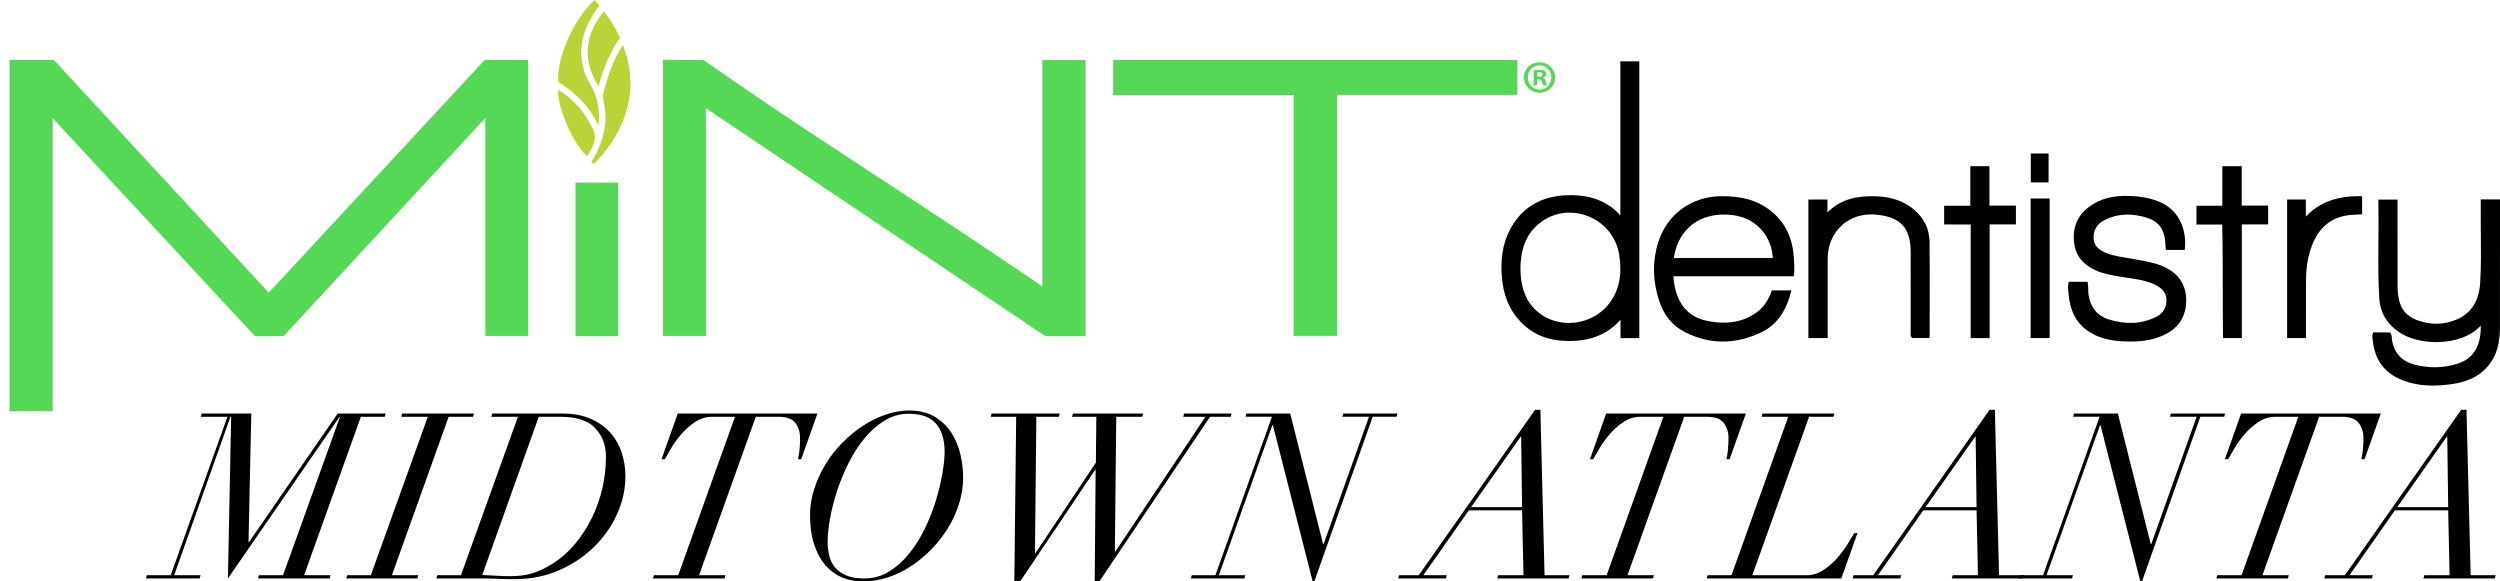 <?xml version="1.0" encoding="UTF-8"?><svg id="Layer_1" xmlns="http://www.w3.org/2000/svg" viewBox="0 0 1942.65 451.83"><defs><style>.cls-1{fill:#b8d436;}.cls-2{fill:#55d855;}</style></defs><g><path d="M219.94,446.98l44.28-123.12h-.36l-86.76,125.64,2.52-125.64h-.54l-43.74,123.12h20.52l-.72,2.52h-41.76l.72-2.52h18.54l44.1-123.12h-20.7l.72-2.52h38.52l-2.16,99.9h.36l68.94-99.9h37.26l-.72,2.52h-18.54l-44.1,123.12h20.52l-.72,2.52h-55.62l.72-2.52h18.72Z"/><path d="M288.16,446.98l44.28-123.12h-20.7l.72-2.52h55.8l-.72,2.52h-18.9l-44.1,123.12h20.52l-.72,2.52h-55.26l.72-2.52h18.36Z"/><path d="M381.76,323.86l.72-2.52h54.36c8.52,0,15.87,1.35,22.05,4.05,6.18,2.7,11.28,6.3,15.3,10.8,4.02,4.5,6.99,9.69,8.91,15.57,1.92,5.88,2.88,12.06,2.88,18.54,0,9.72-2.1,19.32-6.3,28.8-4.2,9.48-10.11,18-17.73,25.56-7.62,7.56-16.71,13.68-27.27,18.36-10.56,4.68-22.2,7.02-34.92,7.02-2.52,0-5.04-.03-7.56-.09-2.52-.06-5.04-.15-7.56-.27-2.64-.12-5.22-.18-7.74-.18h-37.8l.72-2.52h18.36l44.28-123.12h-20.7Zm3.6,123.48c3.6,.24,7.26,.36,10.98,.36,3.12,0,6-.15,8.64-.45,2.64-.3,5.25-.81,7.83-1.53,2.58-.72,5.22-1.71,7.92-2.97,2.7-1.26,5.61-2.85,8.73-4.77,6.48-4.08,12.27-9.18,17.37-15.3,5.1-6.12,9.45-12.84,13.05-20.16,3.6-7.32,6.33-15.03,8.19-23.13,1.86-8.1,2.79-16.11,2.79-24.03,0-6.84-1.41-12.57-4.23-17.19-2.82-4.62-6.15-7.95-9.99-9.99-2.88-1.44-6-2.52-9.36-3.24-3.36-.72-7.74-1.08-13.14-1.08h-15.48l-43.92,122.94c3.48,.12,7.02,.3,10.62,.54Z"/><path d="M553.48,323.86c-4.92,0-9.42,1.38-13.5,4.14-4.08,2.76-7.68,5.97-10.8,9.63-3.12,3.66-5.73,7.32-7.83,10.98-2.1,3.66-3.69,6.39-4.77,8.19h-2.52l12.6-35.46h108.54l-12.6,35.46h-2.52c.6-2.4,1.02-5.04,1.26-7.92,.24-2.88,.36-5.76,.36-8.64,0-4.56-1.23-8.43-3.69-11.61-2.46-3.18-6.75-4.77-12.87-4.77h-17.82l-44.1,123.12h20.52l-.72,2.52h-55.62l.72-2.52h18.9l44.1-123.12h-17.64Z"/><path d="M632.68,380.01c2.16-6.72,5.07-13.11,8.73-19.17,3.66-6.06,8.01-11.64,13.05-16.74,5.04-5.1,10.41-9.51,16.11-13.23,5.7-3.72,11.61-6.63,17.73-8.73,6.12-2.1,12.18-3.15,18.18-3.15,7.8,0,14.37,1.59,19.71,4.77,5.34,3.18,9.66,7.29,12.96,12.33,3.3,5.04,5.67,10.65,7.11,16.83,1.44,6.18,2.16,12.27,2.16,18.27,0,6.48-.99,12.99-2.97,19.53-1.98,6.54-4.74,12.78-8.28,18.72-3.54,5.94-7.77,11.49-12.69,16.65-4.92,5.16-10.26,9.66-16.02,13.5-5.76,3.84-11.85,6.84-18.27,9-6.42,2.16-12.99,3.24-19.71,3.24-6,0-11.52-1.11-16.56-3.33-5.04-2.22-9.36-5.49-12.96-9.81-3.6-4.32-6.42-9.69-8.46-16.11-2.04-6.42-3.06-13.83-3.06-22.23,0-6.84,1.08-13.62,3.24-20.34Zm11.7,51.84c.84,3.48,2.34,6.51,4.5,9.09,2.16,2.58,5.07,4.65,8.73,6.21,3.66,1.56,8.31,2.34,13.95,2.34,7.08,0,13.53-1.8,19.35-5.4,5.82-3.6,11.04-8.28,15.66-14.04,4.62-5.76,8.67-12.24,12.15-19.44,3.48-7.2,6.33-14.46,8.55-21.78,2.22-7.32,3.9-14.31,5.04-20.97,1.14-6.66,1.71-12.27,1.71-16.83,0-9.36-2.22-16.62-6.66-21.78-4.44-5.16-11.52-7.74-21.24-7.74-6.72,0-12.93,1.74-18.63,5.22-5.7,3.48-10.89,8.04-15.57,13.68-4.68,5.64-8.82,12.03-12.42,19.17-3.6,7.14-6.6,14.4-9,21.78-2.4,7.38-4.23,14.55-5.49,21.51-1.26,6.96-1.89,13.02-1.89,18.18,0,3.72,.42,7.32,1.26,10.8Z"/><path d="M769.84,323.86l.72-2.52h52.92l-.72,2.52h-17.46l-1.08,106.02h.36l46.98-70.38,.36-35.64h-18.9l.72-2.52h54.54l-.72,2.52h-20.16l-1.08,104.76h.36l70.02-104.76h-17.28l.72-2.52h36.9l-.72,2.52h-16.02l-86.04,127.98h-3.6l.72-86.76h-.36l-58.32,86.76h-4.5l1.44-127.98h-19.8Z"/><path d="M988.72,330.33l-41.58,116.64h20.52l-.72,2.52h-41.58l.72-2.52h18.36l43.92-123.12h-20.52l.72-2.52h34.02l25.56,101.52h.36l35.28-99h-20.7l.72-2.52h42.12l-.72,2.52h-18.54l-45.36,127.98h-1.26l-30.96-121.5h-.36Z"/><path d="M1102.47,446.98l90.36-128.52h4.14l3.24,128.52h19.44l-.72,2.52h-55.44l.72-2.52h19.62l-1.08-50.4h-41.4l-35.28,50.4h18.18l-.72,2.52h-37.08l.72-2.52h15.3Zm79.2-107.64l-38.52,54.72h39.6l-.72-54.72h-.36Z"/><path d="M1274.91,323.86c-4.92,0-9.42,1.38-13.5,4.14-4.08,2.76-7.68,5.97-10.8,9.63-3.12,3.66-5.73,7.32-7.83,10.98-2.1,3.66-3.69,6.39-4.77,8.19h-2.52l12.6-35.46h108.54l-12.6,35.46h-2.52c.6-2.4,1.02-5.04,1.26-7.92,.24-2.88,.36-5.76,.36-8.64,0-4.56-1.23-8.43-3.69-11.61-2.46-3.18-6.75-4.77-12.87-4.77h-17.82l-44.1,123.12h20.52l-.72,2.52h-55.62l.72-2.52h18.9l44.1-123.12h-17.64Z"/><path d="M1368.87,323.86l.72-2.52h55.8l-.72,2.52h-18.9l-44.1,123.12h42.12c4.68,0,9.06-1.35,13.14-4.05,4.08-2.7,7.71-5.88,10.89-9.54,3.18-3.66,5.88-7.32,8.1-10.98,2.22-3.66,3.87-6.39,4.95-8.19h2.52l-12.6,35.28h-104.58l.72-2.52h18.54l44.1-123.12h-20.7Z"/><path d="M1455.63,446.98l90.36-128.52h4.14l3.24,128.52h19.44l-.72,2.52h-55.44l.72-2.52h19.62l-1.08-50.4h-41.4l-35.28,50.4h18.18l-.72,2.52h-37.08l.72-2.52h15.3Zm79.2-107.64l-38.52,54.72h39.6l-.72-54.72h-.36Z"/><path d="M1631.85,330.33l-41.58,116.64h20.52l-.72,2.52h-41.58l.72-2.52h18.36l43.92-123.12h-20.52l.72-2.52h34.02l25.56,101.52h.36l35.28-99h-20.7l.72-2.52h42.12l-.72,2.52h-18.54l-45.36,127.98h-1.26l-30.96-121.5h-.36Z"/><path d="M1768.29,323.86c-4.92,0-9.42,1.38-13.5,4.14-4.08,2.76-7.68,5.97-10.8,9.63-3.12,3.66-5.73,7.32-7.83,10.98-2.1,3.66-3.69,6.39-4.77,8.19h-2.52l12.6-35.46h108.54l-12.6,35.46h-2.52c.6-2.4,1.02-5.04,1.26-7.92,.24-2.88,.36-5.76,.36-8.64,0-4.56-1.23-8.43-3.69-11.61-2.46-3.18-6.75-4.77-12.87-4.77h-17.82l-44.1,123.12h20.52l-.72,2.52h-55.62l.72-2.52h18.9l44.1-123.12h-17.64Z"/><path d="M1822.11,446.98l90.36-128.52h4.14l3.24,128.52h19.44l-.72,2.52h-55.44l.72-2.52h19.62l-1.08-50.4h-41.4l-35.28,50.4h18.18l-.72,2.52h-37.08l.72-2.52h15.3Zm79.2-107.64l-38.52,54.72h39.6l-.72-54.72h-.36Z"/></g><path class="cls-2" d="M480.41,261.18c-10.65,0-21.18,0-31.71,0-.46,0-.92-.07-1.51-.12v-119.22h33.22v119.34Z"/><g><path d="M1259.13,167.48c-2.31-2.63-4.52-4.68-6.87-6.41-9.58-7.06-21.33-10.11-36.03-9.31-18.62,1.01-32.54,9.07-41.36,23.97-7.13,12.04-9.56,26.22-7.42,43.33,1.76,14.12,7.67,25.65,17.57,34.29,8.12,7.08,17.99,10.84,30.16,11.5,1.53,.08,3.03,.12,4.49,.12,15.77,0,28.15-4.79,37.74-14.59,.62-.63,1.21-1.27,1.83-1.97v14.32h14.59V47.64h-14.71v119.84Zm-.89,30.61c2.39,15.6-.06,27.55-7.71,37.61-7.37,9.69-19.27,15.34-31.76,15.24-12.15-.15-23-5.59-29.76-14.94-4.96-6.85-7.49-16.07-7.54-27.36,.2-16.66,5.28-28.13,15.99-36.07,6.54-4.85,14.29-7.34,22.21-7.34,4.97,0,10,.98,14.84,2.97,12.8,5.27,21.67,16.44,23.73,29.9Z"/><path d="M1942.63,154.95h-14.93v4.95c-.07,7,0,14,.06,21.01,.12,12.65,.25,25.72-.49,38.54-.83,14.3-6.95,23.98-18.18,28.79-9.95,4.26-20.39,4.42-31.02,.49-7.69-2.85-12.41-8.33-14.03-16.28-.64-3.13-.97-6.29-.98-9.39-.06-15.97-.06-31.94-.05-47.92v-20.06s-14.92,0-14.92,0l.04,1.67c.22,10,.13,20.14,.04,29.94-.13,14.92-.26,30.34,.68,45.49,.65,10.46,5.81,19.33,14.94,25.63,15.19,10.51,42.13,10.74,57.64,.51,2.22-1.47,4.22-3.19,6.28-5.21,.03,2.99-.13,5.56-.49,8.03-1.6,11.04-7.52,18.27-17.62,21.48-10.87,3.45-22.16,3.67-33.54,.66-9.66-2.55-15.49-8.86-17.31-18.74-.09-.5-.1-1.02-.12-1.53-.04-1.25-.09-2.67-.95-4l-.48-.74h-13.09l-.37,1.12c-.54,1.64-.3,3.12-.1,4.31,.06,.34,.11,.68,.15,1.01,1.53,14.86,9.09,25.11,22.49,30.49,7.37,2.96,15.28,4.41,24.23,4.41,4.77,0,9.83-.41,15.27-1.23,11.79-1.77,20.28-5.9,26.72-12.99,8.94-9.83,10.1-21.89,10.11-31.31,.04-22.79,.03-45.57,.03-68.36v-30.79Z"/><path d="M1393.96,200.73c-.89-16.37-7.42-29.17-19.41-38.03-9.72-7.18-21.54-10.38-36.99-10.26-23.24,.26-42,13.94-48.97,35.68-4.67,14.6-4.47,29.89,.61,45.43,3.68,11.25,10.27,19.41,19.59,24.25,9.8,5.08,19.79,7.62,29.93,7.62,9.96,0,20.05-2.45,30.2-7.36,11.16-5.39,18.55-15.32,22.58-30.35l.55-2.06h-15.2l-.4,1.06c-2.55,6.84-5.82,11.66-10.3,15.15-10.29,8.04-22.86,10.57-38.43,7.74-11.64-2.12-19.68-8.44-23.9-18.8-2.02-4.98-3.17-10.27-3.48-16.13h93.58l.16-1.46c.4-3.71,.18-7.15-.03-10.48l-.12-2.02Zm-93.26-.26c2.21-16.76,14.3-34.88,41.72-33.71,23.23,1.1,34.34,17.93,35.16,33.71h-76.88Z"/><path d="M1684.35,208.72c-7.09-3.97-14.87-5.35-22.39-6.69-1.72-.3-3.44-.61-5.16-.94-1.86-.37-3.74-.67-5.62-.98-6.2-1.01-12.06-1.97-17.43-4.92-4.35-2.39-6.53-5.32-6.85-9.24-.56-6.84,2.38-11.92,8.74-15.08,10.26-5.11,21.41-5.5,34.09-1.16,6.78,2.32,10.94,7.31,12.35,14.84,.33,1.75,.45,3.55,.58,5.46,.06,.9,.12,1.8,.21,2.7l.14,1.48h14.66l.14-1.48c1.17-12.43-3.13-28.25-18.71-35.38-6.42-2.94-13.68-4.53-22.87-5.02-13.94-.75-24.5,2.02-33.25,8.69-8.96,6.84-12.74,16.28-11.21,28.08,1.26,9.76,6.9,16.7,17.22,21.23,5.57,2.44,11.51,3.47,17.26,4.46l.69,.12c2.17,.38,4.35,.7,6.52,1.02,6.91,1.01,14.06,2.06,20.52,5.02,6.37,2.92,9.38,6.77,9.47,12.15,.1,6.07-2.67,10.53-8.22,13.27-11.14,5.49-23.23,6.05-36.97,1.74-8.46-2.66-13.6-8.93-15.29-18.63-.25-1.42-.26-2.87-.28-4.41-.02-1.53-.04-3.12-.31-4.71l-.23-1.37h-14.58l-.3,1.25c-.51,2.1-.28,4.08-.08,5.84,.06,.55,.12,1.1,.16,1.66,1.14,16.21,8.11,26.99,21.3,32.95,6.32,2.85,13.33,4.29,22.73,4.65,1.46,.05,2.88,.08,4.27,.08,11.34,0,20.08-1.94,27.91-6.13,9.92-5.32,15.04-13.84,15.24-25.33,.19-11.24-4.67-19.72-14.45-25.2Z"/><path d="M1487.62,163.16c-7.63-6.57-17.03-10.03-28.74-10.59-16.21-.76-27.55,2.48-36.81,10.51-.71,.62-1.36,1.29-2.03,2.03v-10.08h-14.81v107.66h14.96v-20.48c0-13.57-.01-27.14,.01-40.71,.01-6.02,1.18-11.47,3.48-16.21,6.32-13.04,19.21-19.97,34.48-18.47,18.85,1.83,26.54,10.29,26.54,29.21v11.33c0,16.99,0,33.98,.02,50.97,0,.18-.02,.37-.04,.56-.07,.82-.18,2.07,.71,3.17l.49,.61h13.36l.16-1.98c.04-.35,.06-.66,.06-.96,0-6.77,.02-13.53,.03-20.3,.04-16.83,.07-34.24-.11-51.36-.1-9.88-4.07-18.25-11.79-24.91Z"/><path d="M1741.96,129.17h-15.08v30.7h-20.1v14.61h19.96c.46,16.83,.47,33.81,.48,50.26,0,11.91,.02,24.23,.19,36.34l.03,1.61h14.6v-88.34h20.46v-14.56h-20.54v-30.61Z"/><polygon points="1545.92 129.14 1531.05 129.14 1531.05 159.88 1510.72 159.88 1510.72 174.42 1531.35 174.42 1531.35 262.74 1546.06 262.74 1546.06 174.37 1566.49 174.37 1566.49 159.79 1545.92 159.79 1545.92 129.14"/><path d="M1791.78,168.27v-13.23h-14.55v107.65h14.65v-16.38c-.02-9.44-.03-18.87,.02-28.31,.04-9.01,1.16-16.78,3.42-23.75,5.04-15.56,13.73-24.04,27.36-26.69,2.88-.56,5.9-.7,8.83-.83l3.99-.2v-14.04l-1.61-.03c-18.03-.19-31.56,4.75-42.11,15.8Z"/><rect x="1577.93" y="154.23" width="14.77" height="108.47"/><rect x="1578.07" y="119.28" width="13.79" height="22.45"/></g><g><path class="cls-2" d="M7.45,46.53H41.83c55.5,60.12,111.19,120.43,166.99,180.88,56.05-60.39,111.96-120.63,167.86-180.86h33.74v214.5h-33.29V91.74c-52.62,56.9-104.62,113.15-156.62,169.38h-22.5c-52.17-56.22-104.38-112.49-157.08-169.28v227.68H7.45V46.53Z"/><path class="cls-2" d="M548.52,84.2v176.85h-33.36V46.48c10.28,0,20.49-.02,30.7,.04,.7,0,1.46,.57,2.1,1.01,52.58,36.83,106.42,71.77,160.09,106.98,33.64,22.07,67.16,44.33,100.4,67.01,.39,.27,.8,.51,1.52,.97V46.67h33.58v214.52h-6.78c-7.51,0-15.03-.02-22.54,.02-1.24,0-2.29-.23-3.35-.94-49.04-32.94-98.1-65.85-147.15-98.78-37.78-25.36-75.54-50.75-113.31-76.12-.45-.3-.93-.57-1.89-1.15Z"/><path class="cls-2" d="M1179.11,46.59v27.15h-140.14v187.26h-33.78V73.89h-140.24v-27.29h314.16Z"/><path class="cls-1" d="M461.9,0c1.37,1.54,2.63,2.96,3.95,4.46-5.28,6.63-9.44,13.7-11.88,21.73-4.3,14.14-2.44,27.33,5.06,40.1,5.42,9.23,7.41,19.46,5.94,31.24-3.72-7.71-7.97-14.01-13.25-19.56-5.35-5.61-11.44-10.32-17.95-14.31-1.44-18.46,11.93-48.71,28.14-63.67Z"/><path class="cls-1" d="M484.16,35.42c12.88,31.89,3.49,65.91-22.67,92.02-.67-.53-1.34-1.05-2.04-1.6,3.57-5.83,6.43-11.43,8.31-17.56,2.97-9.72,3.73-19.47,1.23-29.33-.88-3.47-.16-6.67,.72-9.86,3.06-11.14,6.8-22.02,12.95-31.92,.29-.47,.57-.96,.9-1.4,.13-.17,.4-.23,.61-.34Z"/><path class="cls-1" d="M465.13,66.86c-13.62-20.87-9.88-40.71,4.08-58.18,5.07,6.4,9.15,13.32,12.62,20.77-8.09,11.17-12.91,23.88-16.7,37.41Z"/><path class="cls-1" d="M456.28,121.28c-10.21-7.59-24.53-40.65-22.29-51.5,7.83,5.12,14.56,11.24,19.99,18.76,2.46,3.41,4.18,7.27,6.28,10.89,3.63,6.28,1.87,11.82-1.31,17.4-.85,1.5-1.77,2.95-2.67,4.44Z"/><path class="cls-2" d="M1208.43,60.18c0,6.69-5.25,11.94-12.08,11.94s-12.15-5.25-12.15-11.94,5.39-11.79,12.15-11.79,12.08,5.25,12.08,11.79Zm-21.21,0c0,5.25,3.88,9.42,9.2,9.42s8.99-4.17,8.99-9.35-3.81-9.49-9.06-9.49-9.13,4.24-9.13,9.42Zm7.26,6.18h-2.73v-11.79c1.08-.22,2.59-.36,4.53-.36,2.23,0,3.24,.36,4.1,.86,.65,.5,1.15,1.44,1.15,2.59,0,1.29-1.01,2.3-2.44,2.73v.14c1.15,.43,1.8,1.29,2.16,2.88,.36,1.8,.57,2.52,.86,2.95h-2.95c-.36-.43-.57-1.51-.94-2.88-.21-1.3-.94-1.87-2.44-1.87h-1.29v4.75Zm.07-6.69h1.3c1.51,0,2.73-.5,2.73-1.73,0-1.08-.79-1.8-2.52-1.8-.72,0-1.22,.07-1.51,.15v3.38Z"/></g></svg>